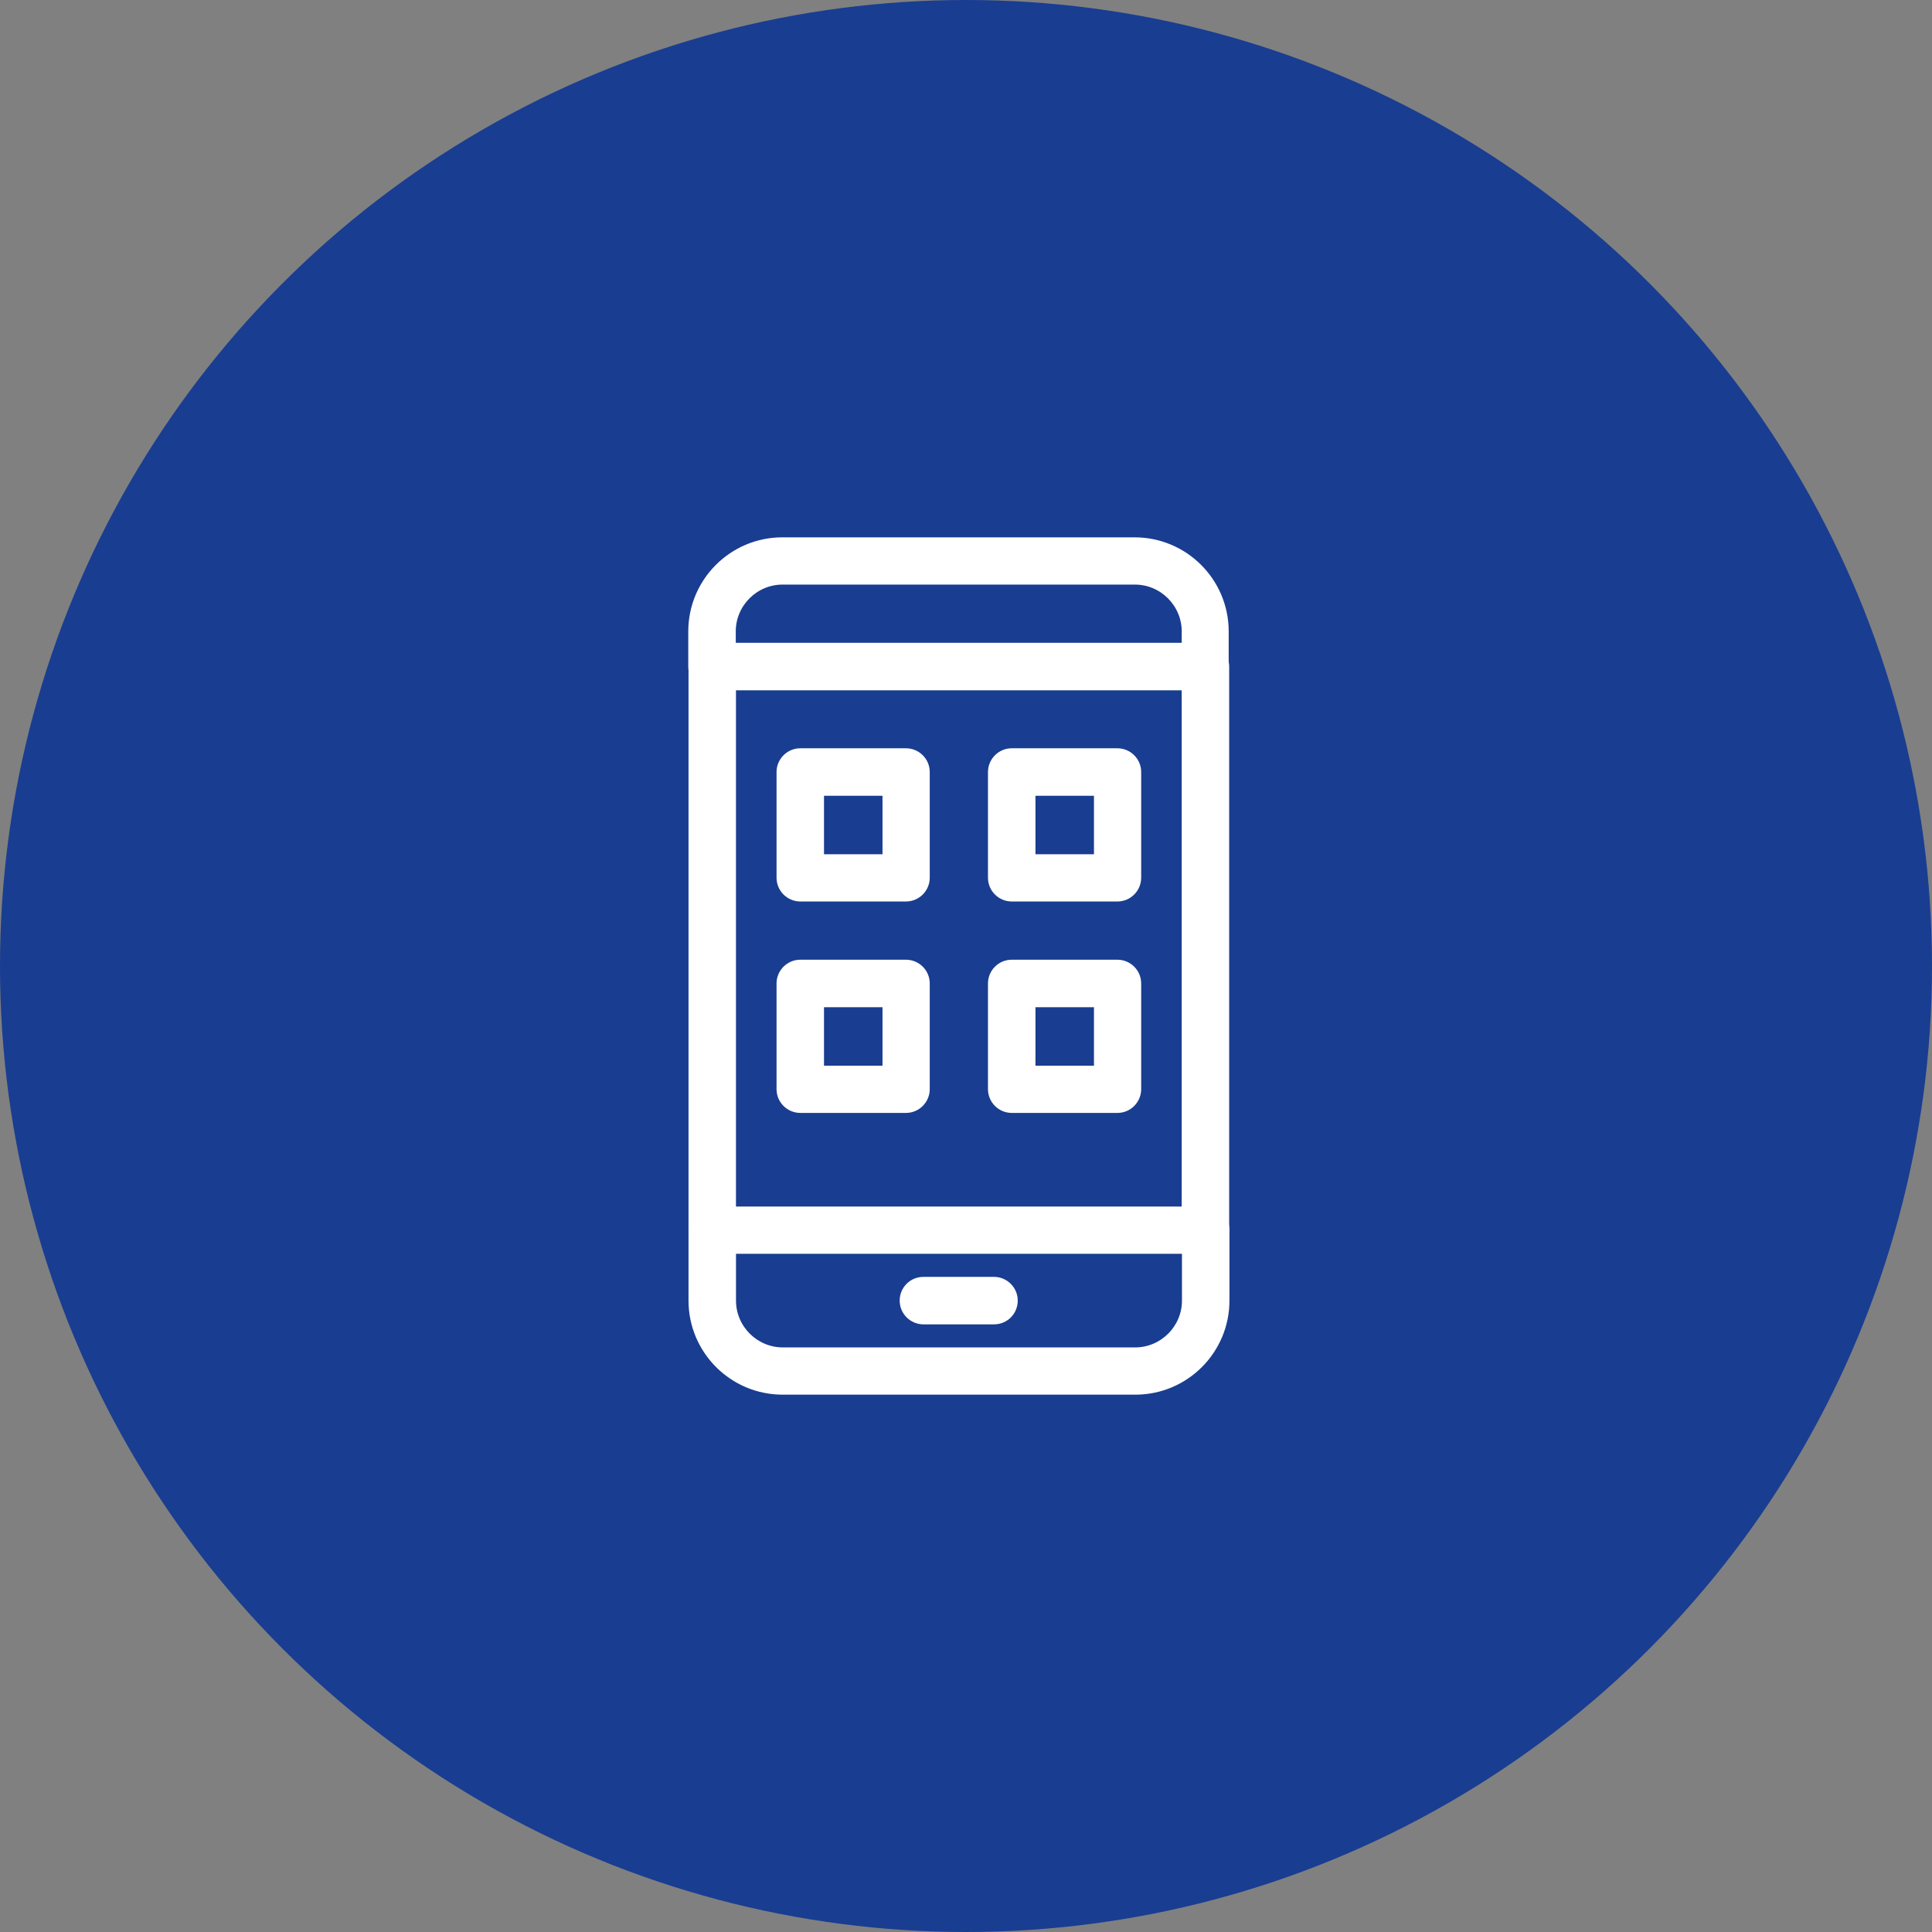 <?xml version="1.0" encoding="UTF-8"?> <svg xmlns="http://www.w3.org/2000/svg" width="64" height="64" viewBox="0 0 64 64" fill="none"><rect x="0" y="0" width="64" height="64" fill="#808080" stroke="none"/><circle cx="32" cy="32" r="32" fill="#193D91"></circle><path d="M39.94 40.06C40.322 40.06 40.627 40.365 40.627 40.747V43.084C40.627 44.748 39.275 46.1 37.611 46.1H25.924C24.26 46.099 22.908 44.748 22.908 43.084V40.747C22.908 40.374 23.212 40.061 23.595 40.06C23.977 40.06 24.281 40.365 24.281 40.747V43.084C24.281 43.992 25.024 44.735 25.933 44.735H37.603C38.512 44.735 39.254 43.992 39.254 43.084V40.747C39.254 40.374 39.558 40.061 39.94 40.06ZM37.587 17.9C39.251 17.901 40.602 19.252 40.602 20.916V22.08C40.602 22.447 40.307 22.756 39.933 22.765V22.767H39.916V22.765C39.551 22.756 39.246 22.457 39.246 22.08V20.916C39.246 20.008 38.503 19.265 37.595 19.265H25.924C25.016 19.265 24.273 20.008 24.273 20.916V22.08C24.273 22.453 23.97 22.766 23.587 22.767C23.205 22.767 22.9 22.462 22.9 22.08V20.916C22.9 19.252 24.252 17.9 25.916 17.9H37.587Z" fill="white" stroke="white" stroke-width="0.2"></path><path d="M32.928 42.398C33.3 42.398 33.614 42.702 33.614 43.084C33.614 43.466 33.31 43.771 32.928 43.771H30.59C30.217 43.771 29.903 43.467 29.903 43.084C29.903 42.703 30.208 42.398 30.59 42.398H32.928ZM39.932 21.394C40.304 21.394 40.618 21.698 40.618 22.081V40.747C40.618 41.119 40.315 41.433 39.932 41.433H23.595C23.222 41.433 22.908 41.13 22.908 40.747V22.081C22.908 21.708 23.212 21.394 23.595 21.394H39.932ZM24.28 40.069H39.245V22.767H24.28V40.069Z" fill="white" stroke="white" stroke-width="0.2"></path><path d="M30.013 31.892C30.385 31.892 30.699 32.195 30.699 32.578V36.08C30.699 36.453 30.395 36.766 30.013 36.767H26.511C26.138 36.767 25.824 36.463 25.824 36.08V32.578C25.824 32.205 26.128 31.892 26.511 31.892H30.013ZM37.017 31.892C37.389 31.892 37.703 32.195 37.703 32.578V36.08C37.703 36.453 37.4 36.767 37.017 36.767H33.515C33.142 36.767 32.828 36.463 32.828 36.08V32.578C32.828 32.205 33.132 31.892 33.515 31.892H37.017ZM34.201 35.402H36.339V33.265H34.201V35.402ZM27.196 35.402H29.334V33.265H27.196V35.402ZM30.013 24.888C30.385 24.888 30.699 25.191 30.699 25.574V29.076C30.699 29.449 30.395 29.762 30.013 29.763H26.511C26.138 29.763 25.824 29.459 25.824 29.076V25.574C25.824 25.202 26.128 24.888 26.511 24.888H30.013ZM37.017 24.888C37.389 24.888 37.703 25.191 37.703 25.574V29.076C37.703 29.449 37.399 29.763 37.017 29.763H33.515C33.142 29.763 32.828 29.459 32.828 29.076V25.574C32.828 25.202 33.132 24.888 33.515 24.888H37.017ZM34.201 28.398H36.339V26.261H34.201V28.398ZM27.196 28.398H29.334V26.261H27.196V28.398Z" fill="white" stroke="white" stroke-width="0.2"></path></svg> 